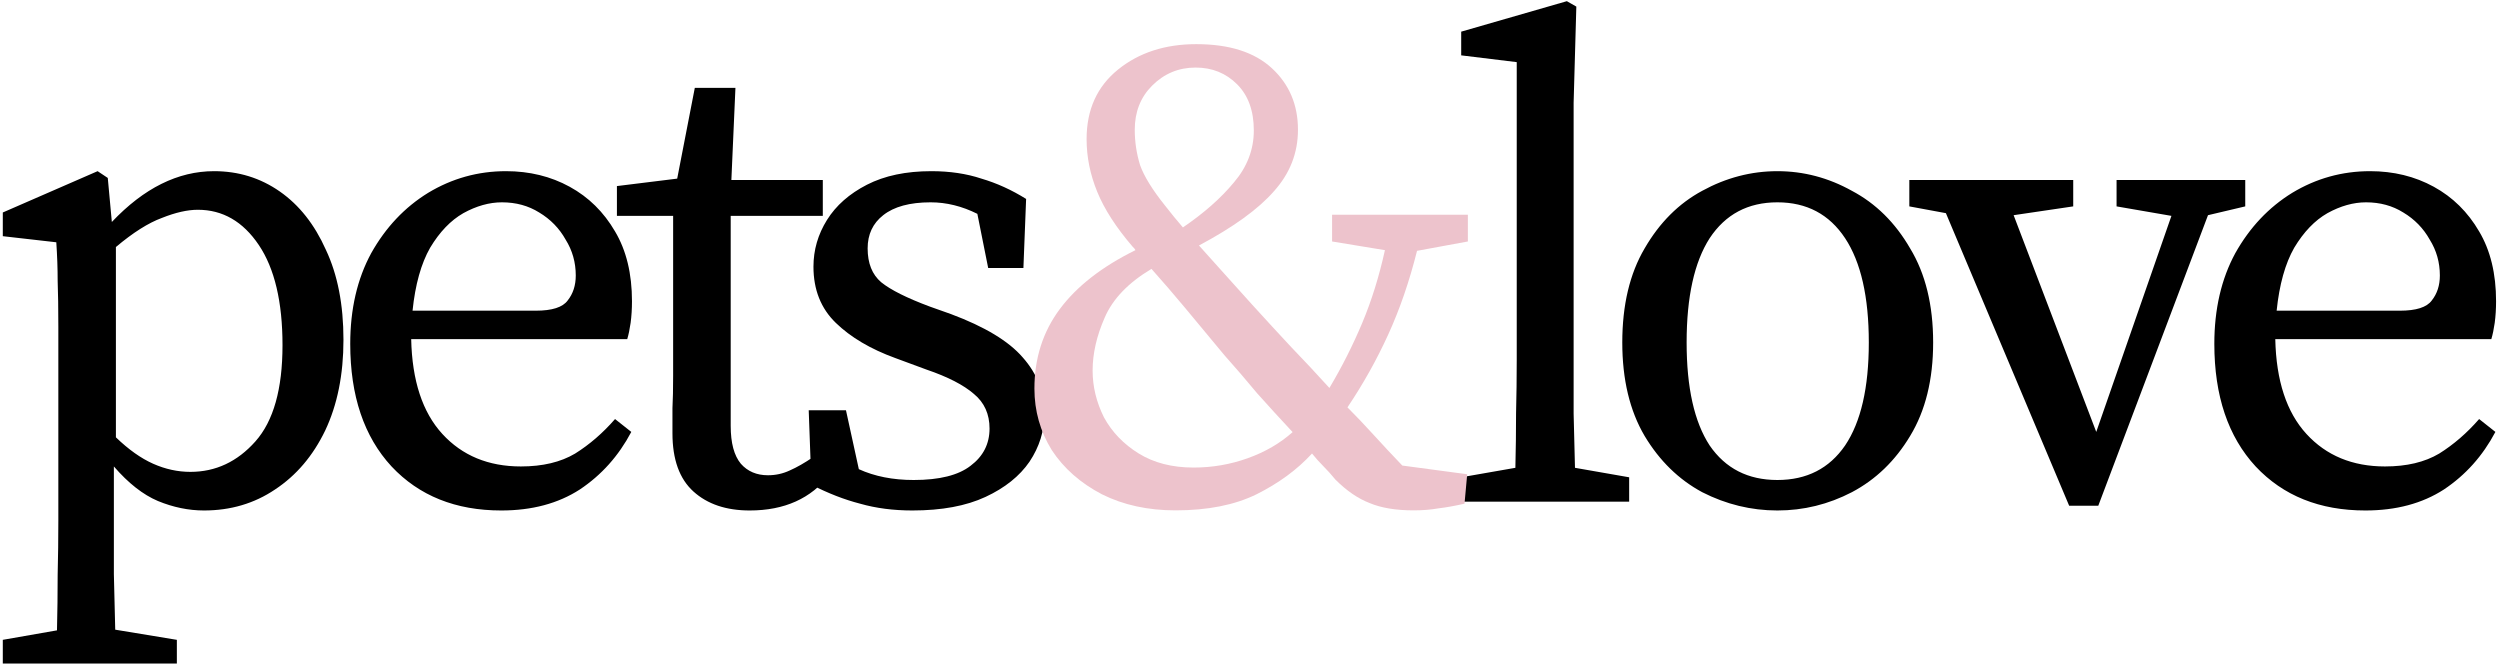 <svg xmlns="http://www.w3.org/2000/svg" width="598" height="159" viewBox="0 0 598 159" fill="none"><path d="M0.67 158.718V153.048L13.63 150.78C13.738 146.352 13.792 141.924 13.792 137.496C13.9 133.176 13.954 128.856 13.954 124.536V78.204C13.954 73.776 13.9 70.104 13.792 67.188C13.792 64.272 13.684 61.194 13.468 57.954L0.67 56.496V50.826L23.35 40.944L25.78 42.564L26.752 53.094C34.42 44.994 42.574 40.944 51.214 40.944C57.046 40.944 62.284 42.564 66.928 45.804C71.572 49.044 75.244 53.688 77.944 59.736C80.752 65.676 82.156 72.858 82.156 81.282C82.156 89.598 80.698 96.834 77.782 102.99C74.866 109.038 70.87 113.736 65.794 117.084C60.826 120.432 55.156 122.106 48.784 122.106C45.112 122.106 41.44 121.35 37.768 119.838C34.204 118.326 30.694 115.572 27.238 111.576V124.374C27.238 128.694 27.238 133.014 27.238 137.334C27.346 141.762 27.454 146.19 27.562 150.618L42.304 153.048V158.718H0.67ZM47.326 50.178C44.842 50.178 41.98 50.826 38.74 52.122C35.5 53.31 31.828 55.632 27.724 59.088V104.61C30.748 107.526 33.718 109.632 36.634 110.928C39.55 112.224 42.52 112.872 45.544 112.872C51.592 112.872 56.776 110.442 61.096 105.582C65.416 100.722 67.576 93.054 67.576 82.578C67.576 72.21 65.686 64.218 61.906 58.602C58.126 52.986 53.266 50.178 47.326 50.178ZM120.065 48.396C117.041 48.396 113.963 49.26 110.831 50.988C107.807 52.716 105.161 55.47 102.893 59.25C100.733 63.03 99.329 68.052 98.681 74.316H128.165C132.053 74.316 134.591 73.506 135.779 71.886C137.075 70.266 137.723 68.268 137.723 65.892C137.723 62.76 136.913 59.898 135.293 57.306C133.781 54.606 131.675 52.446 128.975 50.826C126.383 49.206 123.413 48.396 120.065 48.396ZM119.903 122.106C108.995 122.106 100.247 118.596 93.659 111.576C87.071 104.448 83.777 94.674 83.777 82.254C83.777 73.938 85.451 66.702 88.799 60.546C92.255 54.39 96.791 49.584 102.407 46.128C108.131 42.672 114.341 40.944 121.037 40.944C126.653 40.944 131.729 42.186 136.265 44.67C140.801 47.154 144.419 50.718 147.119 55.362C149.819 59.898 151.169 65.46 151.169 72.048C151.169 73.884 151.061 75.612 150.845 77.232C150.629 78.744 150.359 80.04 150.035 81.12H98.357C98.573 91.056 101.057 98.616 105.809 103.8C110.561 108.984 116.825 111.576 124.601 111.576C129.785 111.576 134.105 110.55 137.561 108.498C141.017 106.338 144.203 103.584 147.119 100.236L151.007 103.314C147.983 109.038 143.879 113.628 138.695 117.084C133.511 120.432 127.247 122.106 119.903 122.106ZM179.319 122.106C173.703 122.106 169.221 120.594 165.873 117.57C162.525 114.546 160.851 109.902 160.851 103.638C160.851 101.586 160.851 99.588 160.851 97.644C160.959 95.592 161.013 93 161.013 89.868V51.636H147.567V44.508L161.985 42.726L166.197 21.018H175.917L174.945 43.05H196.815V51.636H174.783V101.856C174.783 105.96 175.593 108.984 177.213 110.928C178.833 112.764 180.993 113.682 183.693 113.682C185.529 113.682 187.257 113.304 188.877 112.548C190.605 111.792 192.495 110.712 194.547 109.308L198.435 113.52C194.007 119.244 187.635 122.106 179.319 122.106ZM218.231 122.106C213.695 122.106 209.537 121.566 205.757 120.486C201.977 119.514 198.089 118.002 194.093 115.95L193.445 98.13H202.355L205.433 112.224C209.213 113.952 213.587 114.816 218.555 114.816C224.711 114.816 229.247 113.682 232.163 111.414C235.187 109.146 236.699 106.176 236.699 102.504C236.699 99.048 235.457 96.294 232.973 94.242C230.489 92.082 226.709 90.138 221.633 88.41L214.181 85.656C208.241 83.496 203.489 80.688 199.925 77.232C196.361 73.776 194.579 69.294 194.579 63.786C194.579 59.79 195.659 56.064 197.819 52.608C199.979 49.152 203.165 46.344 207.377 44.184C211.589 42.024 216.719 40.944 222.767 40.944C227.195 40.944 231.191 41.538 234.755 42.726C238.427 43.806 241.991 45.426 245.447 47.586L244.799 64.11H236.375L233.783 51.15C230.111 49.314 226.385 48.396 222.605 48.396C217.637 48.396 213.857 49.422 211.265 51.474C208.781 53.418 207.539 56.064 207.539 59.412C207.539 62.976 208.619 65.676 210.779 67.512C213.047 69.348 216.935 71.292 222.443 73.344L227.465 75.126C235.565 78.15 241.289 81.606 244.637 85.494C248.093 89.382 249.821 93.864 249.821 98.94C249.821 103.044 248.633 106.878 246.257 110.442C243.881 113.898 240.371 116.706 235.727 118.866C231.083 121.026 225.251 122.106 218.231 122.106ZM349.519 120V114.168L362.479 111.9C362.587 107.472 362.641 103.152 362.641 98.94C362.749 94.62 362.803 90.3 362.803 85.98V14.862L349.519 13.242V7.572L374.791 0.282L377.059 1.578L376.411 24.582V85.98C376.411 90.3 376.411 94.62 376.411 98.94C376.519 103.26 376.627 107.58 376.735 111.9L389.695 114.168V120H349.519ZM425.149 122.106C418.885 122.106 412.891 120.648 407.167 117.732C401.551 114.708 396.961 110.226 393.397 104.286C389.833 98.238 388.051 90.786 388.051 81.93C388.051 72.966 389.833 65.46 393.397 59.412C396.961 53.256 401.551 48.666 407.167 45.642C412.891 42.51 418.885 40.944 425.149 40.944C431.413 40.944 437.353 42.51 442.969 45.642C448.693 48.666 453.337 53.256 456.901 59.412C460.573 65.46 462.409 72.966 462.409 81.93C462.409 90.786 460.573 98.238 456.901 104.286C453.337 110.226 448.693 114.708 442.969 117.732C437.353 120.648 431.413 122.106 425.149 122.106ZM425.149 114.816C432.169 114.816 437.569 112.062 441.349 106.554C445.129 100.938 447.019 92.73 447.019 81.93C447.019 71.022 445.129 62.706 441.349 56.982C437.569 51.258 432.169 48.396 425.149 48.396C418.129 48.396 412.729 51.258 408.949 56.982C405.277 62.706 403.441 71.022 403.441 81.93C403.441 92.73 405.277 100.938 408.949 106.554C412.729 112.062 418.129 114.816 425.149 114.816ZM506.283 49.368V43.05H537.063V49.368L528.153 51.474L501.909 120.972H494.943L465.459 50.988L456.711 49.368V43.05H495.915V49.368L481.659 51.474L501.423 103.314L519.405 51.636L506.283 49.368ZM565.956 48.396C562.932 48.396 559.854 49.26 556.722 50.988C553.698 52.716 551.052 55.47 548.784 59.25C546.624 63.03 545.22 68.052 544.572 74.316H574.056C577.944 74.316 580.482 73.506 581.67 71.886C582.966 70.266 583.614 68.268 583.614 65.892C583.614 62.76 582.804 59.898 581.184 57.306C579.672 54.606 577.566 52.446 574.866 50.826C572.274 49.206 569.304 48.396 565.956 48.396ZM565.794 122.106C554.886 122.106 546.138 118.596 539.55 111.576C532.962 104.448 529.668 94.674 529.668 82.254C529.668 73.938 531.342 66.702 534.69 60.546C538.146 54.39 542.682 49.584 548.298 46.128C554.022 42.672 560.232 40.944 566.928 40.944C572.544 40.944 577.62 42.186 582.156 44.67C586.692 47.154 590.31 50.718 593.01 55.362C595.71 59.898 597.06 65.46 597.06 72.048C597.06 73.884 596.952 75.612 596.736 77.232C596.52 78.744 596.25 80.04 595.926 81.12H544.248C544.464 91.056 546.948 98.616 551.7 103.8C556.452 108.984 562.716 111.576 570.492 111.576C575.676 111.576 579.996 110.55 583.452 108.498C586.908 106.338 590.094 103.584 593.01 100.236L596.898 103.314C593.874 109.038 589.77 113.628 584.586 117.084C579.402 120.432 573.138 122.106 565.794 122.106Z" fill="black"></path><path d="M278.633 49.12C280.126 51.04 281.566 52.8 282.953 54.4C287.966 50.987 292.02 47.413 295.113 43.68C298.313 39.947 299.913 35.787 299.913 31.2C299.913 26.507 298.58 22.827 295.913 20.16C293.246 17.493 289.94 16.16 285.993 16.16C281.94 16.16 278.473 17.6 275.593 20.48C272.82 23.253 271.433 26.773 271.433 31.04C271.433 33.92 271.86 36.747 272.713 39.52C273.673 42.187 275.646 45.387 278.633 49.12ZM350.313 120.48C347.966 121.013 345.886 121.387 344.073 121.6C342.26 121.92 340.286 122.08 338.153 122.08C333.886 122.08 330.366 121.493 327.593 120.32C324.82 119.253 322.1 117.387 319.433 114.72C318.473 113.547 317.513 112.48 316.553 111.52C315.593 110.56 314.686 109.547 313.833 108.48C310.313 112.32 305.886 115.573 300.553 118.24C295.326 120.8 288.873 122.08 281.193 122.08C274.58 122.08 268.713 120.8 263.593 118.24C258.473 115.573 254.473 112.053 251.593 107.68C248.82 103.2 247.433 98.293 247.433 92.96C247.433 85.707 249.46 79.36 253.513 73.92C257.566 68.48 263.593 63.787 271.593 59.84C271.486 59.627 271.38 59.467 271.273 59.36C271.166 59.253 271.06 59.147 270.953 59.04C267.006 54.453 264.18 50.08 262.473 45.92C260.766 41.76 259.913 37.547 259.913 33.28C259.913 26.24 262.42 20.693 267.433 16.64C272.446 12.587 278.686 10.56 286.153 10.56C294.046 10.56 300.073 12.48 304.233 16.32C308.393 20.16 310.473 25.067 310.473 31.04C310.473 36.587 308.553 41.493 304.713 45.76C300.98 50.027 295.006 54.347 286.793 58.72C288.5 60.64 290.366 62.72 292.393 64.96C294.42 67.2 296.82 69.867 299.593 72.96C302.793 76.48 305.886 79.84 308.873 83.04C311.86 86.133 314.9 89.387 317.993 92.8C320.98 87.787 323.593 82.613 325.833 77.28C328.073 71.947 329.886 66.133 331.273 59.84L318.633 57.76V51.36H351.113V57.76L338.953 60C337.14 67.253 334.846 73.92 332.073 80C329.3 86.08 326.046 91.893 322.313 97.44C324.34 99.467 326.42 101.653 328.553 104C330.686 106.347 332.98 108.8 335.433 111.36L350.953 113.44L350.313 120.48ZM292.873 84.96C289.246 80.587 286.1 76.8 283.433 73.6C280.766 70.4 278.1 67.307 275.433 64.32C269.886 67.627 266.153 71.52 264.233 76C262.313 80.373 261.353 84.587 261.353 88.64C261.353 92.48 262.26 96.213 264.073 99.84C265.993 103.36 268.766 106.24 272.393 108.48C276.02 110.72 280.393 111.84 285.513 111.84C289.993 111.84 294.313 111.093 298.473 109.6C302.633 108.107 306.206 106.027 309.193 103.36C306.206 100.16 303.38 97.067 300.713 94.08C298.153 90.987 295.54 87.947 292.873 84.96Z" fill="#EDC3CC"></path></svg>
